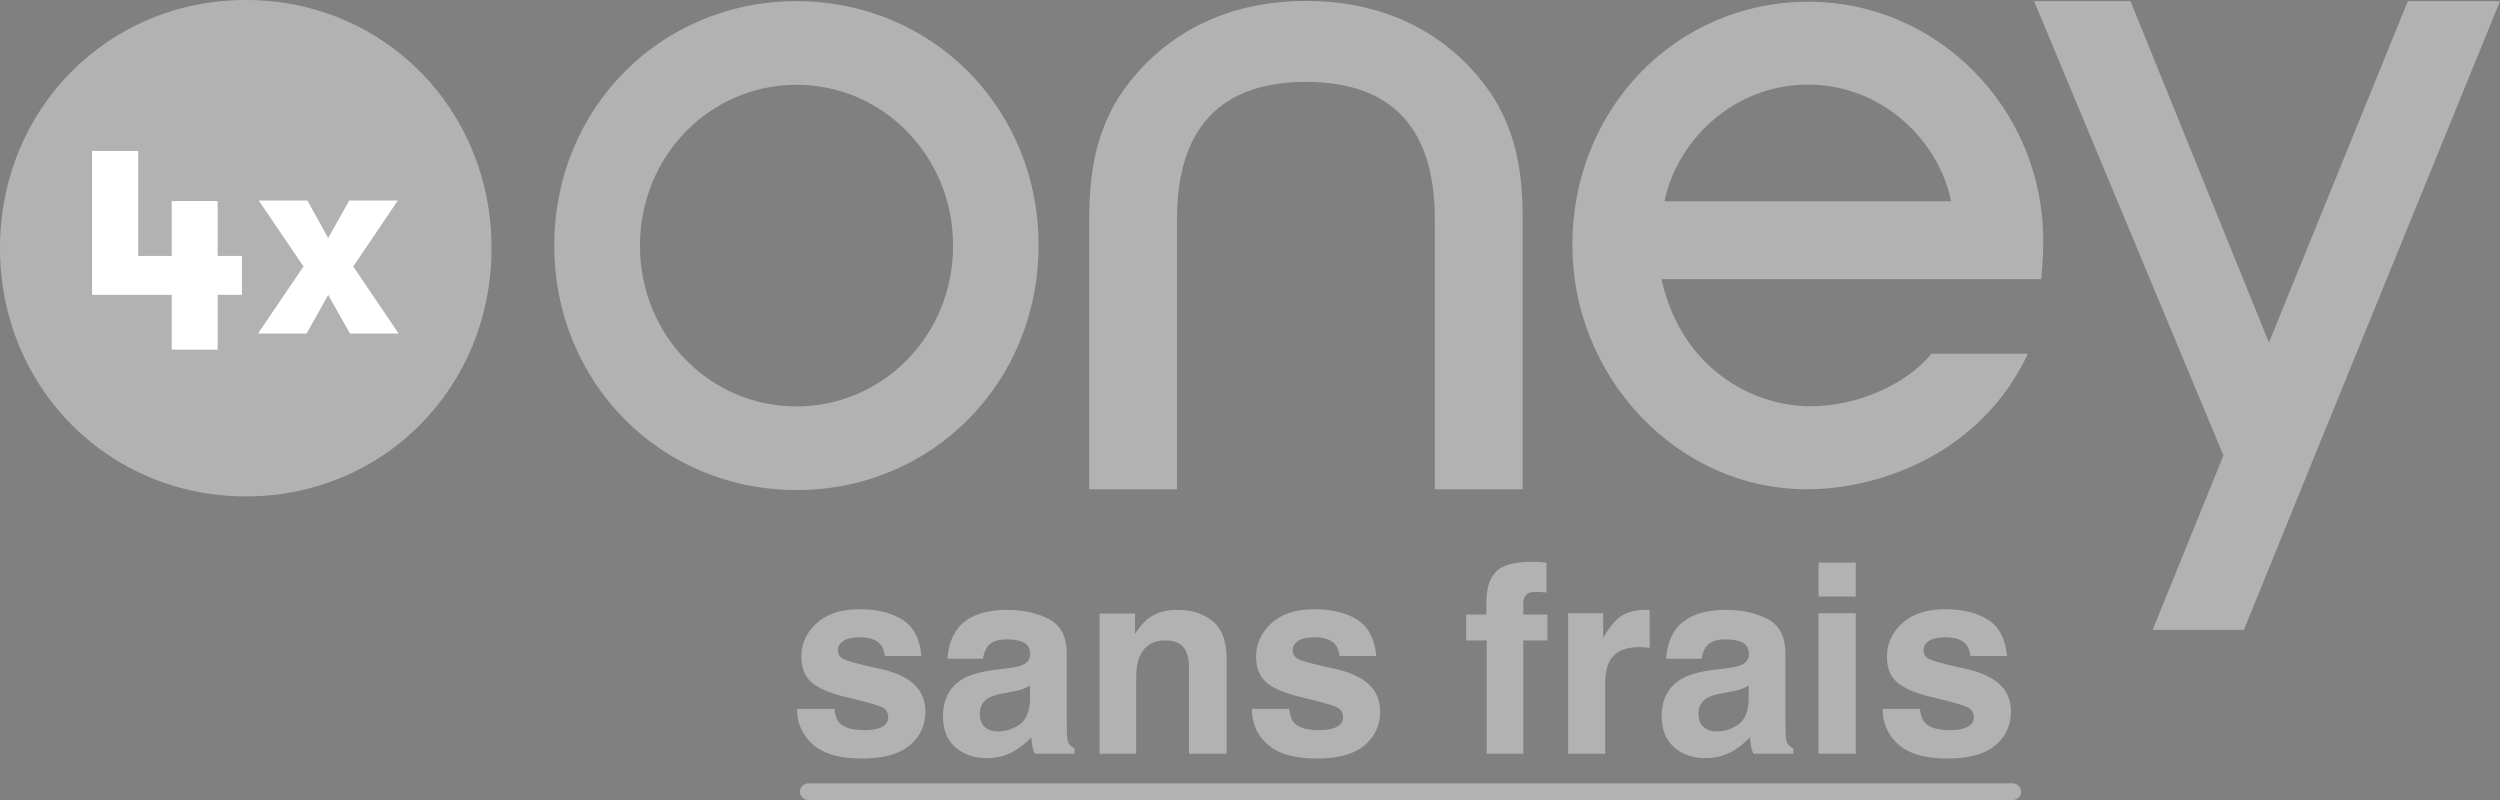 <svg width="150" height="48" xmlns="http://www.w3.org/2000/svg">
    <rect width="100%" height="100%" fill="#808080" stroke="none"/>
    <path id="logo" fill="#B2B2B2" d="M47.797.07c-8.16 0-14.54 6.436-14.54 14.66 0 8.225 6.392 14.673 14.54 14.673 8.136 0 14.517-6.448 14.517-14.673C62.325 6.506 55.933.07 47.797.07m0 24.315c-5.187 0-9.399-4.233-9.399-9.643 0-5.41 4.223-9.655 9.399-9.655 5.152 0 9.387 4.245 9.387 9.655.011 5.398-4.235 9.643-9.387 9.643M150 .07l-11.109 27.246-2.742 6.748-1.515 3.726h-5.474l4.246-10.462L122.045.069h5.784l8.308 20.487L144.47.069H150zM78.368 4.914c-5.13 0-7.746 2.768-7.746 8.236v16.207h-5.267V12.769c.046-2.906.562-4.96 1.744-6.898 1.4-2.168 4.716-5.813 11.27-5.813 6.54 0 9.868 3.645 11.257 5.813 1.17 1.927 1.698 3.992 1.733 6.898v16.588H86.09V13.15c0-5.468-2.593-8.236-7.723-8.236m21.506 7.163c.7-3.541 4.074-7.002 8.607-7.002 4.521 0 7.895 3.461 8.583 7.002h-17.19zm22.722 2.273C122.55 6.494 116.238.104 108.515.104c-7.941 0-14.173 6.413-14.173 14.603 0 3.841 1.47 7.487 4.097 10.278 2.686 2.815 6.22 4.372 9.973 4.372 4.292 0 10.316-2.077 13.174-7.948.057-.127.069-.184.069-.184h-5.761l-.034.034c-1.55 1.857-4.465 3.115-7.242 3.115-3.534 0-7.769-2.342-8.928-7.625h22.78c.068-.554.126-1.65.126-2.4M14.758 0C6.484 0 0 6.529 0 14.892c0 8.34 6.484 14.892 14.758 14.892 8.262 0 14.735-6.54 14.735-14.892C29.493 6.529 23.009 0 14.758 0" />
    <path fill="#FFF" d="M23.916 20.013H21l-1.309-2.318-1.296 2.318H15.48l2.731-4.025-2.685-3.957h2.915l1.25 2.25 1.263-2.25h2.915l-2.674 3.957zM10.303 17.688h-4.78V9.057H8.29v6.299h2.013v-3.291h2.756v3.29h1.455v2.333h-1.455v3.291h-2.756z"/>
    <path id="text" fill="#B2B2B2" d="M51.709 45.51c1.299 0 2.259-.265 2.88-.793s.932-1.21.932-2.045c0-.634-.217-1.163-.65-1.585-.438-.418-1.095-.73-1.971-.936-1.315-.288-2.08-.492-2.297-.61a.575.575 0 0 1-.325-.55c0-.2.102-.376.306-.525.204-.15.545-.225 1.024-.225.583 0 .995.15 1.238.449.128.165.208.389.24.672h2.203c-.098-1.03-.478-1.756-1.14-2.176-.663-.42-1.52-.63-2.572-.63-1.108 0-1.967.28-2.578.839-.611.559-.916 1.228-.916 2.006 0 .66.195 1.165.587 1.516.392.355 1.065.652 2.018.889 1.325.314 2.09.536 2.297.665.206.129.309.317.309.564 0 .258-.128.451-.383.58-.255.129-.599.193-1.032.193-.737 0-1.242-.146-1.515-.44-.155-.165-.256-.444-.302-.835h-2.235c0 .866.316 1.578.948 2.138.631.559 1.61.839 2.934.839zm7.508-.024c.598 0 1.134-.136 1.608-.41a4.528 4.528 0 0 0 1.052-.842c.015.19.036.36.062.51.025.15.072.31.139.48h2.397v-.325a.79.79 0 0 1-.325-.255c-.072-.104-.116-.3-.132-.588-.01-.382-.015-.706-.015-.974v-3.866c0-1.016-.358-1.707-1.075-2.073-.716-.366-1.536-.549-2.459-.549-1.417 0-2.417.372-3 1.114-.366.474-.572 1.08-.618 1.817h2.126c.052-.325.155-.583.31-.773.216-.258.584-.387 1.105-.387.464 0 .816.066 1.056.197.24.132.36.37.36.715 0 .284-.158.493-.473.627-.175.077-.466.141-.873.193l-.75.093c-.85.108-1.495.288-1.933.541-.8.464-1.199 1.214-1.199 2.25 0 .8.249 1.416.746 1.852.498.436 1.128.653 1.89.653zm.65-1.6c-.3 0-.554-.084-.762-.252-.21-.167-.313-.439-.313-.815 0-.423.17-.735.51-.936.2-.118.533-.219.997-.301l.495-.093c.248-.047.442-.097.584-.151.142-.054.282-.125.421-.213v.82c-.015.737-.223 1.245-.622 1.523-.4.279-.836.418-1.31.418zm8.304 1.337v-4.562c0-.52.072-.948.216-1.283.278-.634.791-.951 1.539-.951.608 0 1.02.216 1.237.65.118.237.178.577.178 1.02v5.126h2.258v-5.675c0-1.057-.278-1.813-.832-2.27-.554-.456-1.266-.684-2.138-.684-.695 0-1.27.17-1.724.51-.252.191-.52.503-.804.936v-1.23h-2.126v8.413h2.196zm10.825.287c1.299 0 2.259-.265 2.88-.793.62-.528.931-1.21.931-2.045 0-.634-.216-1.163-.649-1.585-.438-.418-1.095-.73-1.972-.936-1.314-.288-2.08-.492-2.296-.61a.575.575 0 0 1-.325-.55c0-.2.102-.376.306-.525.203-.15.545-.225 1.024-.225.583 0 .995.15 1.237.449.129.165.209.389.24.672h2.204c-.098-1.03-.479-1.756-1.141-2.176-.662-.42-1.52-.63-2.57-.63-1.11 0-1.969.28-2.58.839-.61.559-.916 1.228-.916 2.006 0 .66.196 1.165.588 1.516.392.355 1.064.652 2.018.889 1.325.314 2.09.536 2.296.665.207.129.31.317.31.564 0 .258-.128.451-.383.58-.255.129-.6.193-1.032.193-.737 0-1.243-.146-1.516-.44-.154-.165-.255-.444-.301-.835h-2.235c0 .866.316 1.578.947 2.138.632.559 1.61.839 2.935.839zm12.402-.287v-6.796h1.446v-1.554h-1.446v-.712c0-.165.055-.315.166-.452.11-.137.312-.201.603-.193.291.007.499.02.623.035v-1.794a45.95 45.95 0 0 0-.464-.035 5.61 5.61 0 0 0-.38-.012c-1.22 0-1.991.253-2.311.758-.304.34-.456.961-.456 1.864v.54h-1.206v1.555h1.229v6.796h2.196zm4.91 0v-4.028c0-.675.085-1.175.255-1.5.304-.577.9-.866 1.786-.866a5.771 5.771 0 0 1 .634.039V36.61a6.606 6.606 0 0 1-.19-.012 1.182 1.182 0 0 0-.104-.004c-.66 0-1.196.173-1.608.518-.253.207-.549.59-.89 1.153v-1.47H94.09v8.428h2.219zm6.03.263c.599 0 1.135-.136 1.61-.41a4.528 4.528 0 0 0 1.05-.842c.016.19.037.36.063.51.025.15.072.31.139.48h2.397v-.325a.79.79 0 0 1-.325-.255c-.072-.104-.116-.3-.132-.588-.01-.382-.015-.706-.015-.974v-3.866c0-1.016-.358-1.707-1.075-2.073-.716-.366-1.536-.549-2.459-.549-1.417 0-2.417.372-3 1.114-.366.474-.572 1.08-.618 1.817h2.126c.052-.325.155-.583.31-.773.216-.258.584-.387 1.105-.387.464 0 .816.066 1.056.197.24.132.36.37.36.715 0 .284-.158.493-.473.627-.175.077-.466.141-.873.193l-.75.093c-.85.108-1.495.288-1.933.541-.8.464-1.199 1.214-1.199 2.25 0 .8.249 1.416.746 1.852.498.436 1.128.653 1.89.653zm.65-1.6c-.299 0-.553-.084-.761-.252-.21-.167-.313-.439-.313-.815 0-.423.17-.735.51-.936.2-.118.533-.219.997-.301l.495-.093c.248-.047.442-.097.584-.151.142-.054.282-.125.421-.213v.82c-.015.737-.223 1.245-.622 1.523-.4.279-.836.418-1.31.418zm8.359-8.096v-2.033h-2.235v2.033h2.235zm0 9.433v-8.428h-2.235v8.428h2.235zm5.497.287c1.3 0 2.26-.265 2.88-.793.622-.528.932-1.21.932-2.045 0-.634-.216-1.163-.65-1.585-.437-.418-1.095-.73-1.971-.936-1.314-.288-2.08-.492-2.296-.61a.575.575 0 0 1-.325-.55c0-.2.102-.376.305-.525.204-.15.545-.225 1.025-.225.582 0 .995.15 1.237.449.129.165.209.389.24.672h2.203c-.098-1.03-.478-1.756-1.14-2.176-.663-.42-1.52-.63-2.571-.63-1.108 0-1.968.28-2.579.839-.61.559-.916 1.228-.916 2.006 0 .66.196 1.165.588 1.516.391.355 1.064.652 2.018.889 1.324.314 2.09.536 2.296.665.206.129.31.317.31.564 0 .258-.128.451-.383.58-.256.129-.6.193-1.033.193-.737 0-1.242-.146-1.515-.44-.155-.165-.255-.444-.302-.835h-2.234c0 .866.315 1.578.947 2.138.631.559 1.61.839 2.934.839z"/>
    <path id="underline" stroke="#B2B2B2" stroke-linecap="round" d="M48.5 47.5h72.263"/>
</svg>